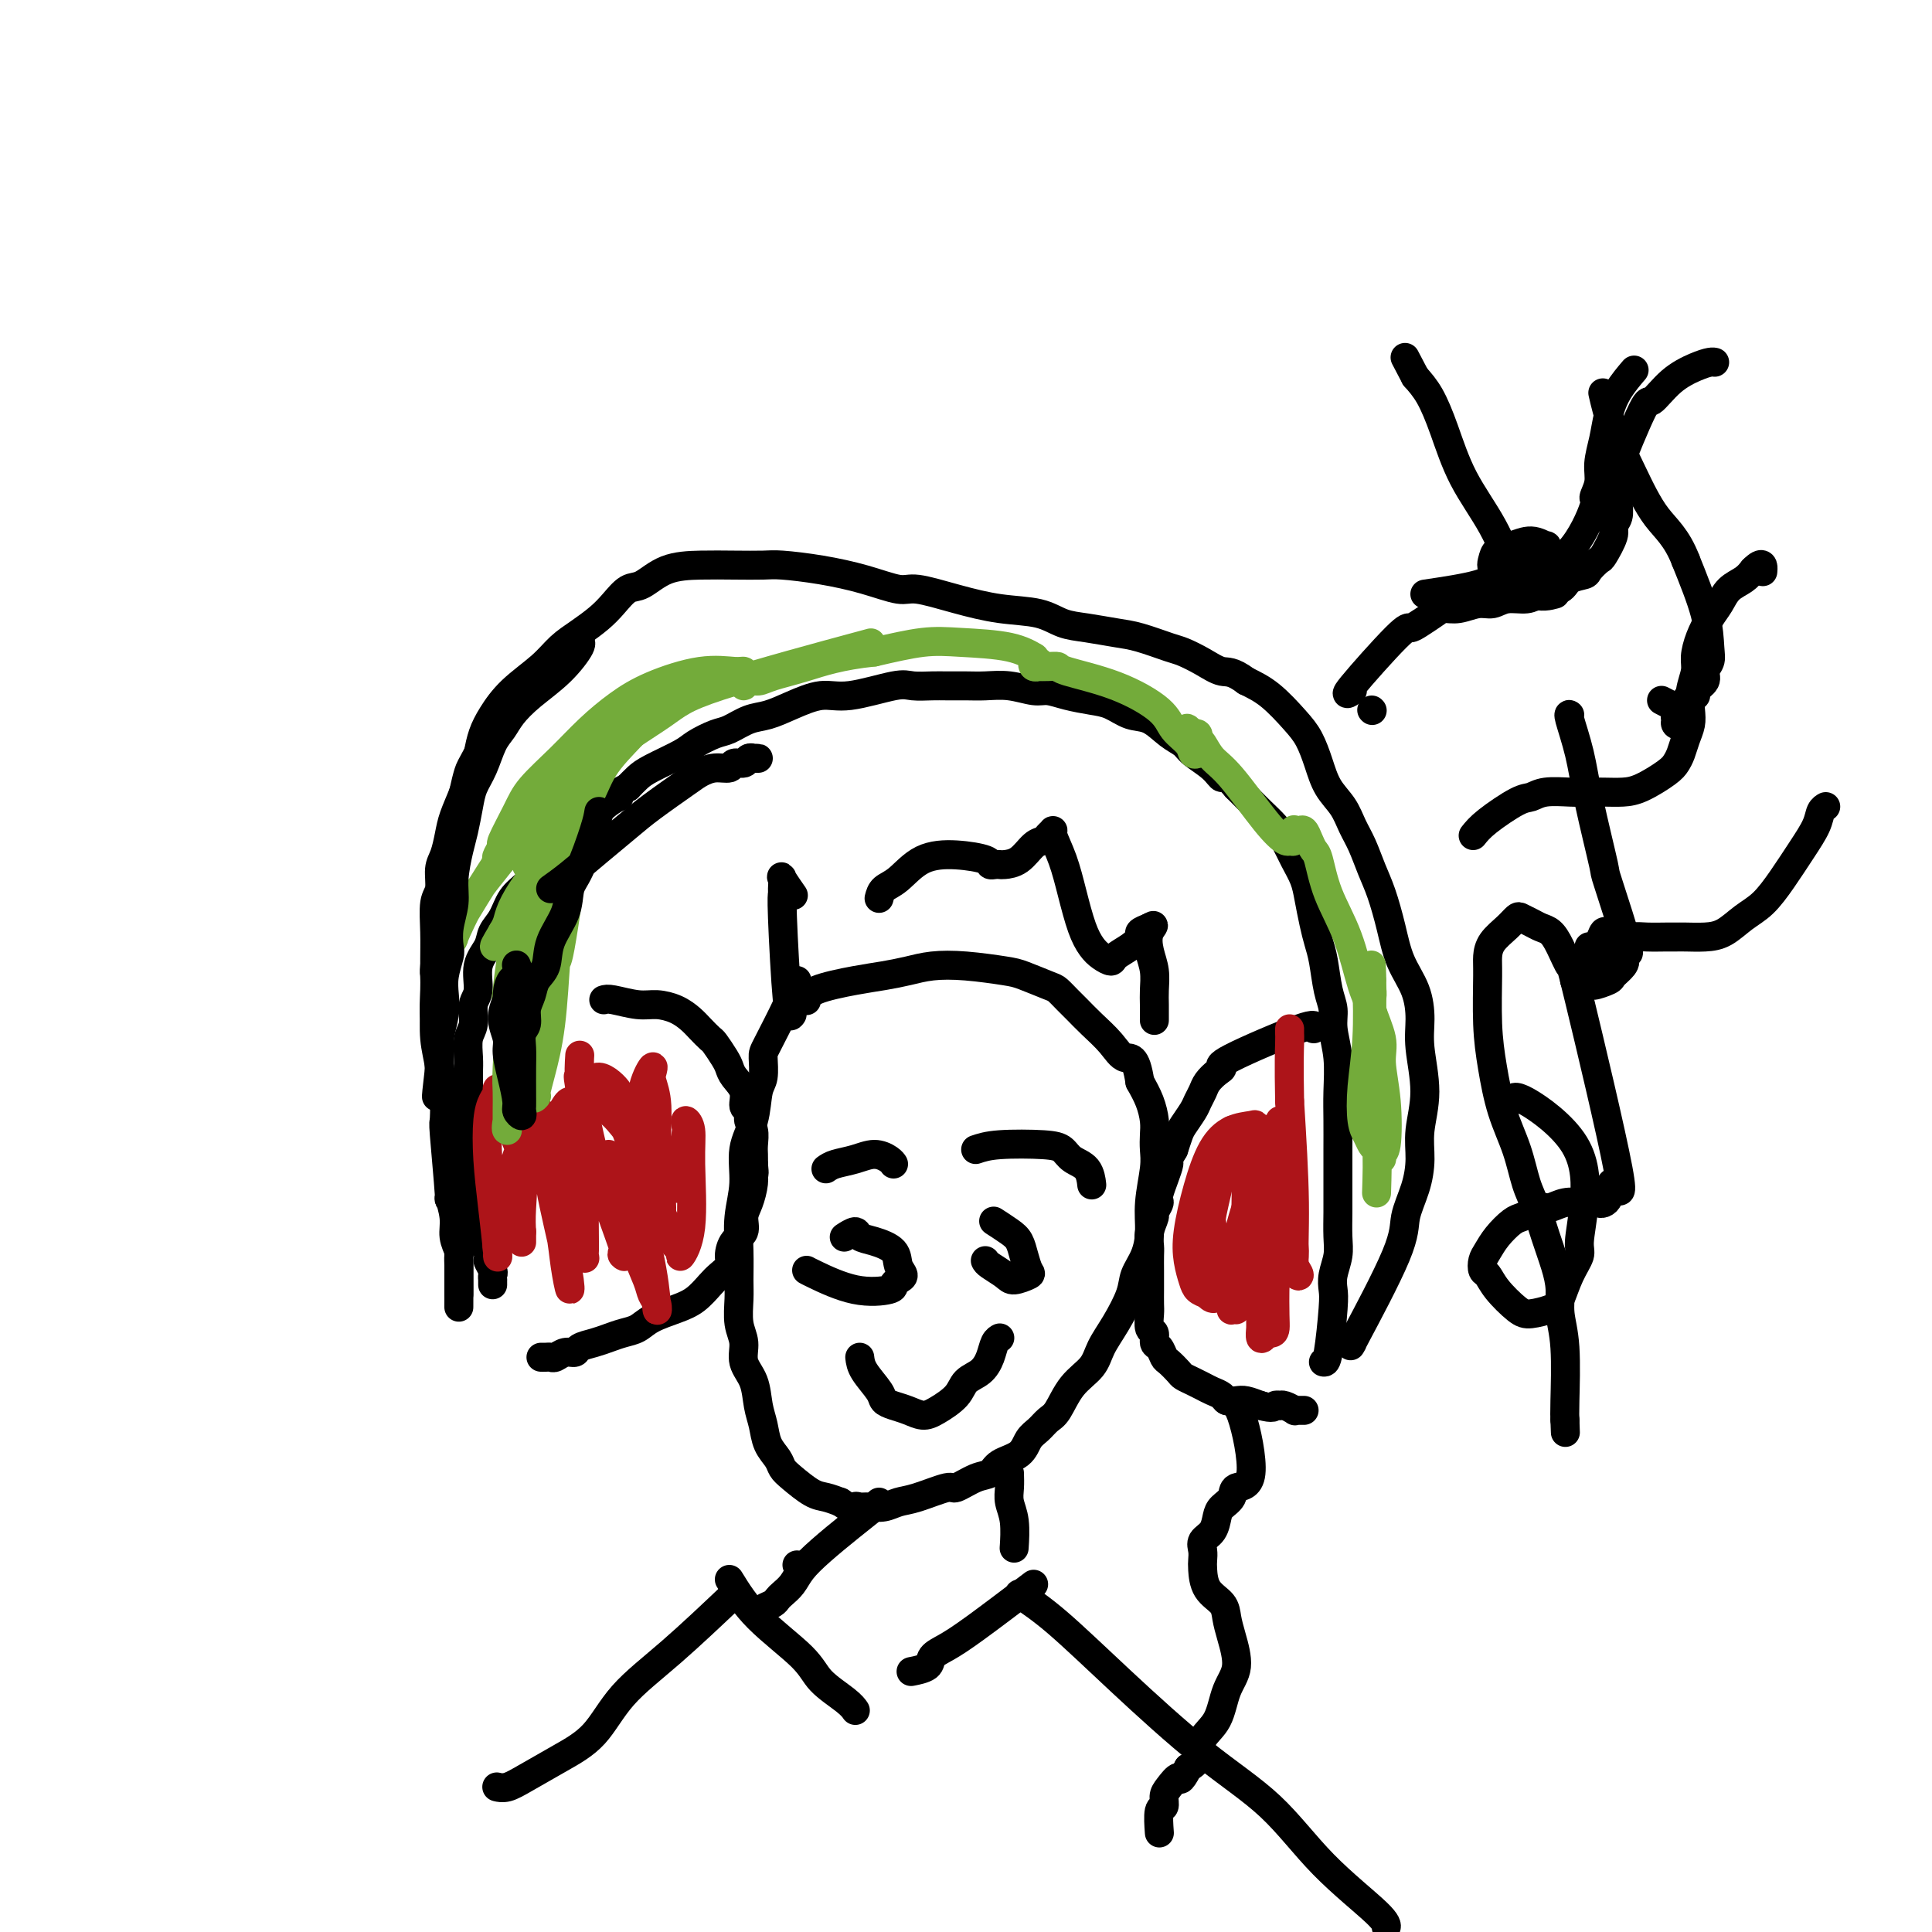 <svg viewBox='0 0 400 400' version='1.1' xmlns='http://www.w3.org/2000/svg' xmlns:xlink='http://www.w3.org/1999/xlink'><g fill='none' stroke='#000000' stroke-width='6' stroke-linecap='round' stroke-linejoin='round'><path d='M272,213c0.261,-0.623 0.522,-1.247 -3,0c-3.522,1.247 -10.827,4.364 -14,6c-3.173,1.636 -2.212,1.789 -2,2c0.212,0.211 -0.323,0.478 -1,1c-0.677,0.522 -1.494,1.299 -2,2c-0.506,0.701 -0.699,1.328 -1,2c-0.301,0.672 -0.711,1.390 -1,2c-0.289,0.610 -0.459,1.112 -1,2c-0.541,0.888 -1.453,2.162 -2,3c-0.547,0.838 -0.728,1.239 -1,2c-0.272,0.761 -0.636,1.880 -1,3'/><path d='M243,238c-1.957,3.279 -0.849,1.976 -1,3c-0.151,1.024 -1.561,4.374 -2,6c-0.439,1.626 0.093,1.528 0,2c-0.093,0.472 -0.809,1.515 -1,2c-0.191,0.485 0.145,0.413 0,1c-0.145,0.587 -0.771,1.834 -1,3c-0.229,1.166 -0.061,2.251 0,3c0.061,0.749 0.016,1.163 0,2c-0.016,0.837 -0.004,2.096 0,3c0.004,0.904 0.000,1.454 0,2c-0.000,0.546 0.004,1.087 0,2c-0.004,0.913 -0.016,2.199 0,3c0.016,0.801 0.060,1.116 0,2c-0.060,0.884 -0.223,2.335 0,3c0.223,0.665 0.832,0.544 1,1c0.168,0.456 -0.106,1.488 0,2c0.106,0.512 0.591,0.504 1,1c0.409,0.496 0.743,1.495 1,2c0.257,0.505 0.439,0.517 1,1c0.561,0.483 1.501,1.439 2,2c0.499,0.561 0.557,0.727 1,1c0.443,0.273 1.269,0.651 2,1c0.731,0.349 1.365,0.668 2,1c0.635,0.332 1.272,0.677 2,1c0.728,0.323 1.549,0.625 2,1c0.451,0.375 0.533,0.822 1,1c0.467,0.178 1.318,0.086 2,0c0.682,-0.086 1.195,-0.168 2,0c0.805,0.168 1.903,0.584 3,1'/><path d='M261,291c2.783,0.775 2.739,0.211 3,0c0.261,-0.211 0.826,-0.071 1,0c0.174,0.071 -0.042,0.072 0,0c0.042,-0.072 0.341,-0.215 1,0c0.659,0.215 1.679,0.790 2,1c0.321,0.210 -0.058,0.056 0,0c0.058,-0.056 0.552,-0.015 1,0c0.448,0.015 0.852,0.004 1,0c0.148,-0.004 0.042,-0.001 0,0c-0.042,0.001 -0.021,0.001 0,0'/><path d='M125,207c0.374,-0.118 0.747,-0.236 2,0c1.253,0.236 3.385,0.825 5,1c1.615,0.175 2.713,-0.065 4,0c1.287,0.065 2.764,0.435 4,1c1.236,0.565 2.233,1.324 3,2c0.767,0.676 1.305,1.269 2,2c0.695,0.731 1.547,1.599 2,2c0.453,0.401 0.507,0.337 1,1c0.493,0.663 1.423,2.055 2,3c0.577,0.945 0.800,1.442 1,2c0.200,0.558 0.378,1.175 1,2c0.622,0.825 1.687,1.858 2,3c0.313,1.142 -0.126,2.393 0,3c0.126,0.607 0.818,0.571 1,1c0.182,0.429 -0.147,1.322 0,2c0.147,0.678 0.771,1.140 1,2c0.229,0.860 0.062,2.116 0,3c-0.062,0.884 -0.018,1.395 0,2c0.018,0.605 0.009,1.302 0,2'/><path d='M156,241c0.298,2.707 0.043,1.975 0,2c-0.043,0.025 0.126,0.807 0,2c-0.126,1.193 -0.546,2.799 -1,4c-0.454,1.201 -0.943,1.998 -1,3c-0.057,1.002 0.318,2.208 0,3c-0.318,0.792 -1.330,1.170 -2,2c-0.670,0.830 -0.997,2.113 -1,3c-0.003,0.887 0.318,1.378 0,2c-0.318,0.622 -1.275,1.374 -2,2c-0.725,0.626 -1.219,1.127 -2,2c-0.781,0.873 -1.850,2.118 -3,3c-1.150,0.882 -2.380,1.402 -4,2c-1.620,0.598 -3.630,1.274 -5,2c-1.370,0.726 -2.101,1.504 -3,2c-0.899,0.496 -1.966,0.711 -3,1c-1.034,0.289 -2.034,0.651 -3,1c-0.966,0.349 -1.898,0.686 -3,1c-1.102,0.314 -2.375,0.606 -3,1c-0.625,0.394 -0.601,0.890 -1,1c-0.399,0.110 -1.221,-0.167 -2,0c-0.779,0.167 -1.515,0.777 -2,1c-0.485,0.223 -0.718,0.060 -1,0c-0.282,-0.060 -0.612,-0.016 -1,0c-0.388,0.016 -0.835,0.004 -1,0c-0.165,-0.004 -0.047,-0.001 0,0c0.047,0.001 0.024,0.001 0,0'/><path d='M274,282c0.312,0.070 0.623,0.140 1,-2c0.377,-2.140 0.819,-6.489 1,-9c0.181,-2.511 0.101,-3.182 0,-4c-0.101,-0.818 -0.223,-1.783 0,-3c0.223,-1.217 0.792,-2.688 1,-4c0.208,-1.312 0.056,-2.467 0,-4c-0.056,-1.533 -0.015,-3.444 0,-5c0.015,-1.556 0.004,-2.756 0,-4c-0.004,-1.244 0.000,-2.533 0,-4c-0.000,-1.467 -0.004,-3.113 0,-5c0.004,-1.887 0.016,-4.017 0,-6c-0.016,-1.983 -0.060,-3.820 0,-6c0.060,-2.180 0.223,-4.705 0,-7c-0.223,-2.295 -0.833,-4.361 -1,-6c-0.167,-1.639 0.110,-2.853 0,-4c-0.110,-1.147 -0.607,-2.228 -1,-4c-0.393,-1.772 -0.682,-4.234 -1,-6c-0.318,-1.766 -0.666,-2.835 -1,-4c-0.334,-1.165 -0.656,-2.426 -1,-4c-0.344,-1.574 -0.710,-3.460 -1,-5c-0.290,-1.540 -0.503,-2.733 -1,-4c-0.497,-1.267 -1.277,-2.608 -2,-4c-0.723,-1.392 -1.387,-2.834 -2,-4c-0.613,-1.166 -1.175,-2.055 -2,-3c-0.825,-0.945 -1.915,-1.947 -3,-3c-1.085,-1.053 -2.167,-2.158 -3,-3c-0.833,-0.842 -1.416,-1.421 -2,-2'/><path d='M256,163c-2.783,-3.312 -2.740,-2.094 -3,-2c-0.260,0.094 -0.824,-0.938 -2,-2c-1.176,-1.062 -2.964,-2.153 -4,-3c-1.036,-0.847 -1.319,-1.449 -2,-2c-0.681,-0.551 -1.759,-1.051 -3,-2c-1.241,-0.949 -2.645,-2.348 -4,-3c-1.355,-0.652 -2.659,-0.557 -4,-1c-1.341,-0.443 -2.717,-1.424 -4,-2c-1.283,-0.576 -2.474,-0.747 -4,-1c-1.526,-0.253 -3.388,-0.590 -5,-1c-1.612,-0.410 -2.976,-0.895 -4,-1c-1.024,-0.105 -1.709,0.168 -3,0c-1.291,-0.168 -3.187,-0.777 -5,-1c-1.813,-0.223 -3.543,-0.059 -5,0c-1.457,0.059 -2.643,0.014 -4,0c-1.357,-0.014 -2.887,0.004 -4,0c-1.113,-0.004 -1.811,-0.031 -3,0c-1.189,0.031 -2.869,0.119 -4,0c-1.131,-0.119 -1.712,-0.445 -4,0c-2.288,0.445 -6.281,1.662 -9,2c-2.719,0.338 -4.163,-0.204 -6,0c-1.837,0.204 -4.065,1.153 -6,2c-1.935,0.847 -3.576,1.592 -5,2c-1.424,0.408 -2.633,0.478 -4,1c-1.367,0.522 -2.894,1.494 -4,2c-1.106,0.506 -1.791,0.544 -3,1c-1.209,0.456 -2.943,1.329 -4,2c-1.057,0.671 -1.438,1.139 -3,2c-1.562,0.861 -4.305,2.117 -6,3c-1.695,0.883 -2.341,1.395 -3,2c-0.659,0.605 -1.329,1.302 -2,2'/><path d='M130,163c-6.540,3.368 -2.889,2.289 -2,2c0.889,-0.289 -0.982,0.211 -3,2c-2.018,1.789 -4.181,4.867 -5,6c-0.819,1.133 -0.292,0.322 -1,1c-0.708,0.678 -2.651,2.846 -4,4c-1.349,1.154 -2.106,1.295 -3,2c-0.894,0.705 -1.926,1.973 -3,3c-1.074,1.027 -2.191,1.813 -3,3c-0.809,1.187 -1.312,2.776 -2,4c-0.688,1.224 -1.561,2.083 -2,3c-0.439,0.917 -0.442,1.891 -1,3c-0.558,1.109 -1.670,2.354 -2,4c-0.330,1.646 0.122,3.694 0,5c-0.122,1.306 -0.817,1.872 -1,3c-0.183,1.128 0.147,2.819 0,4c-0.147,1.181 -0.771,1.852 -1,3c-0.229,1.148 -0.061,2.772 0,4c0.061,1.228 0.016,2.061 0,3c-0.016,0.939 -0.004,1.983 0,3c0.004,1.017 0.001,2.008 0,3c-0.001,0.992 -0.001,1.984 0,3c0.001,1.016 0.004,2.054 0,3c-0.004,0.946 -0.015,1.800 0,3c0.015,1.200 0.056,2.747 0,4c-0.056,1.253 -0.208,2.211 0,3c0.208,0.789 0.777,1.408 1,2c0.223,0.592 0.101,1.156 0,2c-0.101,0.844 -0.182,1.969 0,3c0.182,1.031 0.626,1.970 1,3c0.374,1.030 0.678,2.151 1,3c0.322,0.849 0.661,1.424 1,2'/><path d='M101,259c0.558,2.664 -0.047,1.823 0,2c0.047,0.177 0.745,1.372 1,2c0.255,0.628 0.068,0.690 0,1c-0.068,0.310 -0.018,0.866 0,1c0.018,0.134 0.005,-0.156 0,0c-0.005,0.156 -0.001,0.759 0,1c0.001,0.241 0.001,0.121 0,0'/><path d='M280,278c-0.437,0.762 -0.873,1.524 1,-2c1.873,-3.524 6.056,-11.335 8,-16c1.944,-4.665 1.650,-6.183 2,-8c0.350,-1.817 1.344,-3.934 2,-6c0.656,-2.066 0.975,-4.080 1,-6c0.025,-1.920 -0.243,-3.744 0,-6c0.243,-2.256 0.998,-4.944 1,-8c0.002,-3.056 -0.748,-6.482 -1,-9c-0.252,-2.518 -0.007,-4.129 0,-6c0.007,-1.871 -0.225,-4.001 -1,-6c-0.775,-1.999 -2.094,-3.868 -3,-6c-0.906,-2.132 -1.398,-4.527 -2,-7c-0.602,-2.473 -1.315,-5.025 -2,-7c-0.685,-1.975 -1.342,-3.374 -2,-5c-0.658,-1.626 -1.317,-3.480 -2,-5c-0.683,-1.520 -1.390,-2.707 -2,-4c-0.610,-1.293 -1.123,-2.693 -2,-4c-0.877,-1.307 -2.116,-2.520 -3,-4c-0.884,-1.480 -1.411,-3.225 -2,-5c-0.589,-1.775 -1.240,-3.579 -2,-5c-0.760,-1.421 -1.628,-2.460 -3,-4c-1.372,-1.540 -3.249,-3.583 -5,-5c-1.751,-1.417 -3.375,-2.209 -5,-3'/><path d='M258,141c-2.959,-2.218 -3.855,-1.764 -5,-2c-1.145,-0.236 -2.537,-1.162 -4,-2c-1.463,-0.838 -2.995,-1.587 -4,-2c-1.005,-0.413 -1.482,-0.491 -3,-1c-1.518,-0.509 -4.076,-1.450 -6,-2c-1.924,-0.550 -3.214,-0.710 -5,-1c-1.786,-0.290 -4.067,-0.710 -6,-1c-1.933,-0.290 -3.519,-0.450 -5,-1c-1.481,-0.550 -2.858,-1.491 -5,-2c-2.142,-0.509 -5.048,-0.587 -8,-1c-2.952,-0.413 -5.948,-1.161 -9,-2c-3.052,-0.839 -6.158,-1.770 -8,-2c-1.842,-0.230 -2.420,0.240 -4,0c-1.580,-0.240 -4.164,-1.188 -7,-2c-2.836,-0.812 -5.925,-1.486 -9,-2c-3.075,-0.514 -6.134,-0.869 -8,-1c-1.866,-0.131 -2.537,-0.038 -4,0c-1.463,0.038 -3.718,0.022 -6,0c-2.282,-0.022 -4.593,-0.049 -7,0c-2.407,0.049 -4.912,0.176 -7,1c-2.088,0.824 -3.758,2.345 -5,3c-1.242,0.655 -2.054,0.443 -3,1c-0.946,0.557 -2.025,1.884 -3,3c-0.975,1.116 -1.846,2.023 -3,3c-1.154,0.977 -2.592,2.025 -4,3c-1.408,0.975 -2.787,1.877 -4,3c-1.213,1.123 -2.262,2.467 -4,4c-1.738,1.533 -4.167,3.256 -6,5c-1.833,1.744 -3.070,3.508 -4,5c-0.930,1.492 -1.551,2.712 -2,4c-0.449,1.288 -0.724,2.644 -1,4'/><path d='M99,156c-1.488,2.739 -1.708,3.085 -2,4c-0.292,0.915 -0.656,2.399 -1,4c-0.344,1.601 -0.669,3.318 -1,5c-0.331,1.682 -0.667,3.327 -1,5c-0.333,1.673 -0.664,3.372 -1,5c-0.336,1.628 -0.678,3.185 -1,5c-0.322,1.815 -0.623,3.888 -1,7c-0.377,3.112 -0.830,7.264 -1,9c-0.170,1.736 -0.058,1.057 0,2c0.058,0.943 0.062,3.508 0,6c-0.062,2.492 -0.189,4.911 0,7c0.189,2.089 0.696,3.849 1,6c0.304,2.151 0.407,4.693 1,7c0.593,2.307 1.675,4.379 2,6c0.325,1.621 -0.109,2.793 0,4c0.109,1.207 0.761,2.451 1,4c0.239,1.549 0.064,3.405 0,7c-0.064,3.595 -0.017,8.929 0,13c0.017,4.071 0.005,6.877 0,8c-0.005,1.123 -0.002,0.561 0,0'/><path d='M165,203c-0.425,1.270 -0.849,2.539 -2,5c-1.151,2.461 -3.028,6.113 -4,8c-0.972,1.887 -1.039,2.007 -1,3c0.039,0.993 0.183,2.857 0,4c-0.183,1.143 -0.694,1.563 -1,3c-0.306,1.437 -0.408,3.891 -1,6c-0.592,2.109 -1.675,3.873 -2,6c-0.325,2.127 0.109,4.615 0,7c-0.109,2.385 -0.763,4.665 -1,7c-0.237,2.335 -0.059,4.725 0,7c0.059,2.275 0.000,4.436 0,6c-0.000,1.564 0.059,2.531 0,4c-0.059,1.469 -0.237,3.439 0,5c0.237,1.561 0.890,2.713 1,4c0.110,1.287 -0.322,2.707 0,4c0.322,1.293 1.400,2.457 2,4c0.600,1.543 0.724,3.463 1,5c0.276,1.537 0.705,2.690 1,4c0.295,1.310 0.456,2.778 1,4c0.544,1.222 1.471,2.197 2,3c0.529,0.803 0.658,1.433 1,2c0.342,0.567 0.896,1.069 2,2c1.104,0.931 2.759,2.289 4,3c1.241,0.711 2.069,0.775 3,1c0.931,0.225 1.966,0.613 3,1'/><path d='M174,311c2.961,2.082 2.865,1.287 3,1c0.135,-0.287 0.501,-0.064 1,0c0.499,0.064 1.132,-0.029 2,0c0.868,0.029 1.970,0.181 3,0c1.030,-0.181 1.987,-0.697 3,-1c1.013,-0.303 2.082,-0.395 4,-1c1.918,-0.605 4.686,-1.723 6,-2c1.314,-0.277 1.175,0.289 2,0c0.825,-0.289 2.616,-1.432 4,-2c1.384,-0.568 2.363,-0.561 3,-1c0.637,-0.439 0.933,-1.326 2,-2c1.067,-0.674 2.904,-1.137 4,-2c1.096,-0.863 1.450,-2.128 2,-3c0.550,-0.872 1.296,-1.352 2,-2c0.704,-0.648 1.367,-1.463 2,-2c0.633,-0.537 1.236,-0.795 2,-2c0.764,-1.205 1.690,-3.358 3,-5c1.310,-1.642 3.004,-2.774 4,-4c0.996,-1.226 1.292,-2.546 2,-4c0.708,-1.454 1.826,-3.041 3,-5c1.174,-1.959 2.405,-4.289 3,-6c0.595,-1.711 0.556,-2.803 1,-4c0.444,-1.197 1.373,-2.497 2,-4c0.627,-1.503 0.952,-3.207 1,-5c0.048,-1.793 -0.183,-3.676 0,-6c0.183,-2.324 0.779,-5.090 1,-7c0.221,-1.910 0.068,-2.965 0,-4c-0.068,-1.035 -0.049,-2.051 0,-3c0.049,-0.949 0.129,-1.833 0,-3c-0.129,-1.167 -0.465,-2.619 -1,-4c-0.535,-1.381 -1.267,-2.690 -2,-4'/><path d='M236,224c-0.861,-5.800 -2.012,-4.800 -3,-5c-0.988,-0.200 -1.812,-1.602 -3,-3c-1.188,-1.398 -2.738,-2.793 -4,-4c-1.262,-1.207 -2.236,-2.225 -3,-3c-0.764,-0.775 -1.320,-1.307 -2,-2c-0.680,-0.693 -1.485,-1.548 -2,-2c-0.515,-0.452 -0.741,-0.500 -2,-1c-1.259,-0.500 -3.550,-1.452 -5,-2c-1.450,-0.548 -2.060,-0.694 -4,-1c-1.940,-0.306 -5.211,-0.773 -8,-1c-2.789,-0.227 -5.097,-0.213 -7,0c-1.903,0.213 -3.399,0.625 -5,1c-1.601,0.375 -3.305,0.714 -5,1c-1.695,0.286 -3.382,0.520 -6,1c-2.618,0.480 -6.166,1.206 -8,2c-1.834,0.794 -1.952,1.655 -2,2c-0.048,0.345 -0.024,0.172 0,0'/><path d='M171,242c0.491,-0.346 0.983,-0.691 2,-1c1.017,-0.309 2.560,-0.580 4,-1c1.440,-0.420 2.778,-0.989 4,-1c1.222,-0.011 2.329,0.535 3,1c0.671,0.465 0.906,0.847 1,1c0.094,0.153 0.047,0.076 0,0'/><path d='M202,238c1.205,-0.406 2.410,-0.812 5,-1c2.590,-0.188 6.564,-0.158 9,0c2.436,0.158 3.332,0.446 4,1c0.668,0.554 1.107,1.375 2,2c0.893,0.625 2.240,1.053 3,2c0.760,0.947 0.931,2.413 1,3c0.069,0.587 0.034,0.293 0,0'/><path d='M167,263c0.145,0.089 0.290,0.178 2,1c1.710,0.822 4.985,2.375 8,3c3.015,0.625 5.771,0.320 7,0c1.229,-0.320 0.931,-0.656 1,-1c0.069,-0.344 0.504,-0.698 1,-1c0.496,-0.302 1.054,-0.553 1,-1c-0.054,-0.447 -0.720,-1.091 -1,-2c-0.280,-0.909 -0.173,-2.082 -1,-3c-0.827,-0.918 -2.586,-1.580 -4,-2c-1.414,-0.420 -2.482,-0.597 -3,-1c-0.518,-0.403 -0.486,-1.032 -1,-1c-0.514,0.032 -1.576,0.723 -2,1c-0.424,0.277 -0.212,0.138 0,0'/><path d='M204,261c0.120,0.234 0.239,0.468 1,1c0.761,0.532 2.162,1.363 3,2c0.838,0.637 1.112,1.079 2,1c0.888,-0.079 2.391,-0.678 3,-1c0.609,-0.322 0.324,-0.367 0,-1c-0.324,-0.633 -0.686,-1.854 -1,-3c-0.314,-1.146 -0.582,-2.216 -1,-3c-0.418,-0.784 -0.988,-1.282 -2,-2c-1.012,-0.718 -2.465,-1.655 -3,-2c-0.535,-0.345 -0.153,-0.099 0,0c0.153,0.099 0.076,0.049 0,0'/><path d='M178,281c0.102,0.869 0.204,1.738 1,3c0.796,1.262 2.285,2.917 3,4c0.715,1.083 0.654,1.595 1,2c0.346,0.405 1.097,0.702 2,1c0.903,0.298 1.956,0.595 3,1c1.044,0.405 2.079,0.916 3,1c0.921,0.084 1.728,-0.259 3,-1c1.272,-0.741 3.009,-1.879 4,-3c0.991,-1.121 1.236,-2.223 2,-3c0.764,-0.777 2.047,-1.227 3,-2c0.953,-0.773 1.575,-1.867 2,-3c0.425,-1.133 0.653,-2.305 1,-3c0.347,-0.695 0.813,-0.913 1,-1c0.187,-0.087 0.093,-0.044 0,0'/><path d='M164,210c-0.309,0.510 -0.618,1.020 -1,-3c-0.382,-4.020 -0.836,-12.569 -1,-17c-0.164,-4.431 -0.036,-4.746 0,-5c0.036,-0.254 -0.018,-0.449 0,-1c0.018,-0.551 0.108,-1.457 0,-2c-0.108,-0.543 -0.414,-0.723 0,0c0.414,0.723 1.547,2.349 2,3c0.453,0.651 0.227,0.325 0,0'/><path d='M182,186c0.190,-0.730 0.381,-1.461 1,-2c0.619,-0.539 1.668,-0.887 3,-2c1.332,-1.113 2.948,-2.992 5,-4c2.052,-1.008 4.539,-1.146 7,-1c2.461,0.146 4.895,0.575 6,1c1.105,0.425 0.879,0.845 1,1c0.121,0.155 0.588,0.045 1,0c0.412,-0.045 0.769,-0.025 1,0c0.231,0.025 0.338,0.057 1,0c0.662,-0.057 1.880,-0.201 3,-1c1.120,-0.799 2.141,-2.252 3,-3c0.859,-0.748 1.557,-0.789 2,-1c0.443,-0.211 0.632,-0.590 1,-1c0.368,-0.410 0.913,-0.851 1,-1c0.087,-0.149 -0.286,-0.006 0,1c0.286,1.006 1.231,2.875 2,5c0.769,2.125 1.362,4.507 2,7c0.638,2.493 1.321,5.096 2,7c0.679,1.904 1.354,3.107 2,4c0.646,0.893 1.263,1.476 2,2c0.737,0.524 1.593,0.989 2,1c0.407,0.011 0.363,-0.431 1,-1c0.637,-0.569 1.954,-1.266 3,-2c1.046,-0.734 1.820,-1.505 2,-2c0.180,-0.495 -0.234,-0.713 0,-1c0.234,-0.287 1.117,-0.644 2,-1'/><path d='M238,192c1.563,-0.894 0.471,-0.130 0,1c-0.471,1.130 -0.322,2.626 0,4c0.322,1.374 0.818,2.627 1,4c0.182,1.373 0.049,2.865 0,4c-0.049,1.135 -0.013,1.912 0,3c0.013,1.088 0.004,2.485 0,3c-0.004,0.515 -0.001,0.147 0,0c0.001,-0.147 0.001,-0.074 0,0'/><path d='M254,290c0.955,-0.013 1.909,-0.025 3,3c1.091,3.025 2.317,9.089 2,12c-0.317,2.911 -2.178,2.671 -3,3c-0.822,0.329 -0.606,1.229 -1,2c-0.394,0.771 -1.398,1.414 -2,2c-0.602,0.586 -0.802,1.116 -1,2c-0.198,0.884 -0.393,2.122 -1,3c-0.607,0.878 -1.626,1.397 -2,2c-0.374,0.603 -0.104,1.291 0,2c0.104,0.709 0.041,1.438 0,2c-0.041,0.562 -0.061,0.955 0,2c0.061,1.045 0.204,2.740 1,4c0.796,1.260 2.245,2.085 3,3c0.755,0.915 0.814,1.921 1,3c0.186,1.079 0.498,2.230 1,4c0.502,1.770 1.194,4.158 1,6c-0.194,1.842 -1.273,3.137 -2,5c-0.727,1.863 -1.102,4.293 -2,6c-0.898,1.707 -2.319,2.690 -3,4c-0.681,1.310 -0.623,2.946 -1,4c-0.377,1.054 -1.188,1.527 -2,2'/><path d='M246,366c-1.896,3.604 -1.636,2.114 -2,2c-0.364,-0.114 -1.351,1.147 -2,2c-0.649,0.853 -0.958,1.298 -1,2c-0.042,0.702 0.185,1.662 0,2c-0.185,0.338 -0.780,0.052 -1,1c-0.220,0.948 -0.063,3.128 0,4c0.063,0.872 0.031,0.436 0,0'/><path d='M209,305c0.030,1.010 0.061,2.019 0,3c-0.061,0.981 -0.212,1.933 0,3c0.212,1.067 0.788,2.249 1,4c0.212,1.751 0.061,4.072 0,5c-0.061,0.928 -0.030,0.464 0,0'/><path d='M165,324c0.000,0.000 0.100,0.100 0.1,0.1'/><path d='M182,311c-0.009,0.094 -0.019,0.189 -1,1c-0.981,0.811 -2.935,2.340 -5,4c-2.065,1.660 -4.241,3.453 -6,5c-1.759,1.547 -3.100,2.848 -4,4c-0.900,1.152 -1.358,2.154 -2,3c-0.642,0.846 -1.468,1.537 -2,2c-0.532,0.463 -0.770,0.699 -1,1c-0.230,0.301 -0.454,0.668 -1,1c-0.546,0.332 -1.416,0.628 -2,1c-0.584,0.372 -0.881,0.821 -1,1c-0.119,0.179 -0.059,0.090 0,0'/><path d='M152,330c-4.500,4.262 -9.001,8.524 -13,12c-3.999,3.476 -7.498,6.165 -10,9c-2.502,2.835 -4.009,5.818 -6,8c-1.991,2.182 -4.467,3.565 -7,5c-2.533,1.435 -5.122,2.921 -7,4c-1.878,1.079 -3.044,1.752 -4,2c-0.956,0.248 -1.702,0.071 -2,0c-0.298,-0.071 -0.149,-0.035 0,0'/><path d='M211,330c2.329,1.563 4.658,3.127 8,6c3.342,2.873 7.698,7.056 13,12c5.302,4.944 11.550,10.649 17,15c5.450,4.351 10.101,7.348 14,11c3.899,3.652 7.045,7.958 11,12c3.955,4.042 8.719,7.819 11,10c2.281,2.181 2.080,2.766 2,3c-0.080,0.234 -0.040,0.117 0,0'/><path d='M151,327c1.602,2.599 3.203,5.197 6,8c2.797,2.803 6.788,5.809 9,8c2.212,2.191 2.644,3.567 4,5c1.356,1.433 3.634,2.924 5,4c1.366,1.076 1.819,1.736 2,2c0.181,0.264 0.091,0.132 0,0'/><path d='M214,328c-4.482,3.397 -8.963,6.795 -12,9c-3.037,2.205 -4.629,3.218 -6,4c-1.371,0.782 -2.522,1.333 -3,2c-0.478,0.667 -0.282,1.449 -1,2c-0.718,0.551 -2.348,0.872 -3,1c-0.652,0.128 -0.326,0.064 0,0'/></g>
<g fill='none' stroke='#AD1419' stroke-width='6' stroke-linecap='round' stroke-linejoin='round'><path d='M255,234c-0.370,0.424 -0.740,0.848 -1,2c-0.260,1.152 -0.411,3.031 -1,6c-0.589,2.969 -1.616,7.026 -2,9c-0.384,1.974 -0.124,1.864 0,3c0.124,1.136 0.112,3.519 0,5c-0.112,1.481 -0.326,2.060 0,3c0.326,0.940 1.191,2.243 2,3c0.809,0.757 1.564,0.969 2,1c0.436,0.031 0.555,-0.121 1,-1c0.445,-0.879 1.215,-2.487 2,-5c0.785,-2.513 1.583,-5.931 2,-8c0.417,-2.069 0.453,-2.790 1,-4c0.547,-1.210 1.606,-2.910 2,-4c0.394,-1.090 0.125,-1.569 0,-2c-0.125,-0.431 -0.104,-0.814 0,-1c0.104,-0.186 0.292,-0.175 0,0c-0.292,0.175 -1.063,0.513 -2,2c-0.937,1.487 -2.041,4.121 -3,7c-0.959,2.879 -1.775,6.001 -2,9c-0.225,2.999 0.140,5.875 0,8c-0.140,2.125 -0.786,3.501 -1,4c-0.214,0.499 0.003,0.123 0,0c-0.003,-0.123 -0.228,0.008 0,0c0.228,-0.008 0.907,-0.156 1,0c0.093,0.156 -0.402,0.616 0,-1c0.402,-1.616 1.701,-5.308 3,-9'/><path d='M259,261c1.177,-3.424 2.118,-6.984 3,-10c0.882,-3.016 1.704,-5.487 2,-7c0.296,-1.513 0.066,-2.068 0,-3c-0.066,-0.932 0.032,-2.239 0,-3c-0.032,-0.761 -0.192,-0.974 0,-1c0.192,-0.026 0.738,0.135 1,0c0.262,-0.135 0.242,-0.565 0,-1c-0.242,-0.435 -0.706,-0.873 -1,1c-0.294,1.873 -0.418,6.059 -1,10c-0.582,3.941 -1.621,7.638 -2,11c-0.379,3.362 -0.099,6.389 0,9c0.099,2.611 0.015,4.806 0,6c-0.015,1.194 0.038,1.389 0,2c-0.038,0.611 -0.167,1.639 0,2c0.167,0.361 0.630,0.054 1,-1c0.370,-1.054 0.646,-2.854 1,-6c0.354,-3.146 0.786,-7.637 1,-12c0.214,-4.363 0.212,-8.598 0,-12c-0.212,-3.402 -0.632,-5.970 -1,-8c-0.368,-2.030 -0.685,-3.523 -1,-4c-0.315,-0.477 -0.629,0.063 -1,0c-0.371,-0.063 -0.799,-0.730 -1,-1c-0.201,-0.270 -0.177,-0.142 -1,0c-0.823,0.142 -2.495,0.298 -4,1c-1.505,0.702 -2.845,1.949 -4,4c-1.155,2.051 -2.125,4.906 -3,8c-0.875,3.094 -1.654,6.426 -2,9c-0.346,2.574 -0.258,4.391 0,6c0.258,1.609 0.685,3.010 1,4c0.315,0.990 0.519,1.569 1,2c0.481,0.431 1.241,0.716 2,1'/><path d='M250,268c1.072,1.333 1.751,1.166 3,-1c1.249,-2.166 3.067,-6.330 4,-10c0.933,-3.670 0.981,-6.847 1,-10c0.019,-3.153 0.008,-6.283 0,-8c-0.008,-1.717 -0.015,-2.021 0,-2c0.015,0.021 0.050,0.367 0,0c-0.050,-0.367 -0.185,-1.446 0,0c0.185,1.446 0.690,5.417 1,9c0.310,3.583 0.426,6.778 1,11c0.574,4.222 1.608,9.471 2,12c0.392,2.529 0.143,2.338 0,3c-0.143,0.662 -0.178,2.176 0,3c0.178,0.824 0.570,0.957 1,1c0.430,0.043 0.900,-0.006 1,-1c0.100,-0.994 -0.169,-2.934 0,-10c0.169,-7.066 0.777,-19.256 1,-24c0.223,-4.744 0.060,-2.040 0,-2c-0.060,0.040 -0.018,-2.583 0,-4c0.018,-1.417 0.011,-1.629 0,-2c-0.011,-0.371 -0.027,-0.902 0,-1c0.027,-0.098 0.097,0.238 0,1c-0.097,0.762 -0.361,1.948 0,5c0.361,3.052 1.347,7.968 2,12c0.653,4.032 0.974,7.181 1,9c0.026,1.819 -0.245,2.308 0,3c0.245,0.692 1.004,1.588 1,2c-0.004,0.412 -0.770,0.342 -1,-2c-0.230,-2.342 0.077,-6.955 0,-13c-0.077,-6.045 -0.539,-13.523 -1,-21'/><path d='M267,228c-0.155,-7.872 -0.041,-10.553 0,-12c0.041,-1.447 0.011,-1.659 0,-2c-0.011,-0.341 -0.003,-0.812 0,-1c0.003,-0.188 0.002,-0.094 0,0'/><path d='M126,239c1.796,6.781 3.592,13.563 5,18c1.408,4.437 2.429,6.530 3,8c0.571,1.470 0.693,2.317 1,3c0.307,0.683 0.799,1.200 1,2c0.201,0.800 0.110,1.882 0,1c-0.110,-0.882 -0.240,-3.728 -1,-8c-0.760,-4.272 -2.151,-9.971 -3,-14c-0.849,-4.029 -1.157,-6.388 -1,-9c0.157,-2.612 0.780,-5.477 1,-7c0.220,-1.523 0.038,-1.705 0,-2c-0.038,-0.295 0.067,-0.704 0,-1c-0.067,-0.296 -0.305,-0.480 0,0c0.305,0.480 1.154,1.624 2,4c0.846,2.376 1.690,5.984 2,9c0.310,3.016 0.088,5.439 0,7c-0.088,1.561 -0.042,2.260 0,3c0.042,0.740 0.079,1.521 0,2c-0.079,0.479 -0.273,0.654 0,0c0.273,-0.654 1.015,-2.139 1,-5c-0.015,-2.861 -0.787,-7.099 -1,-11c-0.213,-3.901 0.132,-7.465 0,-10c-0.132,-2.535 -0.742,-4.042 -1,-5c-0.258,-0.958 -0.166,-1.367 0,-2c0.166,-0.633 0.405,-1.489 0,-1c-0.405,0.489 -1.455,2.324 -2,5c-0.545,2.676 -0.584,6.193 -1,10c-0.416,3.807 -1.208,7.903 -2,12'/><path d='M130,248c-0.717,5.820 -0.011,6.869 0,8c0.011,1.131 -0.674,2.343 -1,3c-0.326,0.657 -0.294,0.760 0,1c0.294,0.240 0.849,0.619 0,-2c-0.849,-2.619 -3.103,-8.235 -5,-15c-1.897,-6.765 -3.436,-14.678 -4,-18c-0.564,-3.322 -0.152,-2.052 0,-2c0.152,0.052 0.045,-1.114 0,-2c-0.045,-0.886 -0.026,-1.491 0,-2c0.026,-0.509 0.060,-0.921 0,0c-0.060,0.921 -0.212,3.174 0,6c0.212,2.826 0.789,6.224 1,10c0.211,3.776 0.058,7.930 0,12c-0.058,4.070 -0.019,8.056 0,10c0.019,1.944 0.017,1.846 0,2c-0.017,0.154 -0.051,0.558 0,1c0.051,0.442 0.185,0.920 0,0c-0.185,-0.920 -0.691,-3.240 -1,-6c-0.309,-2.760 -0.422,-5.960 -1,-9c-0.578,-3.040 -1.622,-5.920 -2,-8c-0.378,-2.080 -0.091,-3.362 0,-4c0.091,-0.638 -0.014,-0.634 0,-1c0.014,-0.366 0.147,-1.103 0,-1c-0.147,0.103 -0.575,1.047 -1,3c-0.425,1.953 -0.846,4.916 -1,7c-0.154,2.084 -0.041,3.291 0,4c0.041,0.709 0.011,0.922 0,1c-0.011,0.078 -0.003,0.022 0,0c0.003,-0.022 0.002,-0.011 0,0'/><path d='M115,246c0.047,1.498 1.163,-1.259 2,-4c0.837,-2.741 1.394,-5.468 2,-8c0.606,-2.532 1.260,-4.869 2,-7c0.740,-2.131 1.566,-4.058 3,-4c1.434,0.058 3.477,2.099 4,3c0.523,0.901 -0.474,0.661 0,3c0.474,2.339 2.418,7.256 4,11c1.582,3.744 2.800,6.317 4,9c1.200,2.683 2.382,5.478 3,7c0.618,1.522 0.673,1.770 1,2c0.327,0.230 0.926,0.441 1,1c0.074,0.559 -0.376,1.466 0,1c0.376,-0.466 1.579,-2.304 2,-6c0.421,-3.696 0.061,-9.250 0,-13c-0.061,-3.750 0.176,-5.696 0,-7c-0.176,-1.304 -0.765,-1.965 -1,-2c-0.235,-0.035 -0.115,0.557 0,1c0.115,0.443 0.225,0.737 0,2c-0.225,1.263 -0.785,3.495 -1,5c-0.215,1.505 -0.083,2.284 0,3c0.083,0.716 0.119,1.371 0,2c-0.119,0.629 -0.392,1.234 -1,1c-0.608,-0.234 -1.550,-1.306 -3,-3c-1.450,-1.694 -3.409,-4.009 -5,-6c-1.591,-1.991 -2.813,-3.658 -4,-5c-1.187,-1.342 -2.339,-2.360 -4,-3c-1.661,-0.640 -3.832,-0.903 -5,-1c-1.168,-0.097 -1.334,-0.028 -2,1c-0.666,1.028 -1.833,3.014 -3,5'/><path d='M114,234c-0.883,2.900 -0.591,7.151 0,11c0.591,3.849 1.483,7.295 2,10c0.517,2.705 0.661,4.669 1,7c0.339,2.331 0.872,5.031 1,5c0.128,-0.031 -0.149,-2.792 -1,-7c-0.851,-4.208 -2.277,-9.864 -3,-14c-0.723,-4.136 -0.742,-6.754 -1,-9c-0.258,-2.246 -0.754,-4.121 -1,-5c-0.246,-0.879 -0.241,-0.762 0,-1c0.241,-0.238 0.720,-0.831 0,0c-0.720,0.831 -2.638,3.087 -4,6c-1.362,2.913 -2.168,6.482 -3,10c-0.832,3.518 -1.690,6.983 -2,9c-0.310,2.017 -0.073,2.584 0,3c0.073,0.416 -0.020,0.681 0,1c0.020,0.319 0.152,0.693 0,-1c-0.152,-1.693 -0.586,-5.451 -1,-9c-0.414,-3.549 -0.806,-6.889 -1,-10c-0.194,-3.111 -0.191,-5.994 0,-8c0.191,-2.006 0.570,-3.137 1,-4c0.430,-0.863 0.910,-1.459 1,-2c0.090,-0.541 -0.211,-1.026 0,0c0.211,1.026 0.933,3.564 2,6c1.067,2.436 2.480,4.771 3,8c0.520,3.229 0.149,7.351 0,10c-0.149,2.649 -0.074,3.824 0,5'/><path d='M108,255c0.000,2.774 0.000,2.208 0,2c-0.000,-0.208 0.000,-0.060 0,0c-0.000,0.060 0.000,0.030 0,0'/></g>
<g fill='none' stroke='#73AB3A' stroke-width='6' stroke-linecap='round' stroke-linejoin='round'><path d='M285,247c0.113,-3.599 0.226,-7.198 0,-10c-0.226,-2.802 -0.793,-4.805 -1,-8c-0.207,-3.195 -0.056,-7.580 0,-10c0.056,-2.420 0.016,-2.876 0,-4c-0.016,-1.124 -0.008,-2.917 0,-4c0.008,-1.083 0.016,-1.457 0,-2c-0.016,-0.543 -0.056,-1.255 0,-2c0.056,-0.745 0.208,-1.525 0,-2c-0.208,-0.475 -0.774,-0.647 -1,-1c-0.226,-0.353 -0.110,-0.888 0,1c0.110,1.888 0.215,6.197 0,10c-0.215,3.803 -0.748,7.099 -1,10c-0.252,2.901 -0.221,5.407 0,7c0.221,1.593 0.634,2.274 1,3c0.366,0.726 0.686,1.497 1,2c0.314,0.503 0.624,0.737 1,1c0.376,0.263 0.820,0.555 1,1c0.180,0.445 0.096,1.042 0,1c-0.096,-0.042 -0.206,-0.725 0,-1c0.206,-0.275 0.727,-0.143 1,-2c0.273,-1.857 0.297,-5.705 0,-9c-0.297,-3.295 -0.917,-6.038 -1,-8c-0.083,-1.962 0.370,-3.142 0,-5c-0.370,-1.858 -1.563,-4.393 -2,-6c-0.437,-1.607 -0.117,-2.286 0,-3c0.117,-0.714 0.032,-1.461 0,-2c-0.032,-0.539 -0.009,-0.868 0,-1c0.009,-0.132 0.005,-0.066 0,0'/><path d='M284,203c-0.155,-5.697 -0.041,-2.438 0,-1c0.041,1.438 0.011,1.055 0,1c-0.011,-0.055 -0.001,0.219 0,1c0.001,0.781 -0.005,2.069 0,3c0.005,0.931 0.022,1.505 0,2c-0.022,0.495 -0.082,0.912 0,1c0.082,0.088 0.306,-0.151 0,-1c-0.306,-0.849 -1.143,-2.307 -2,-5c-0.857,-2.693 -1.735,-6.622 -3,-10c-1.265,-3.378 -2.916,-6.205 -4,-9c-1.084,-2.795 -1.600,-5.558 -2,-7c-0.400,-1.442 -0.685,-1.563 -1,-2c-0.315,-0.437 -0.659,-1.191 -1,-2c-0.341,-0.809 -0.679,-1.673 -1,-2c-0.321,-0.327 -0.626,-0.116 -1,0c-0.374,0.116 -0.818,0.136 -1,0c-0.182,-0.136 -0.101,-0.429 0,0c0.101,0.429 0.222,1.581 0,2c-0.222,0.419 -0.786,0.105 -1,0c-0.214,-0.105 -0.076,-0.003 0,0c0.076,0.003 0.092,-0.095 0,0c-0.092,0.095 -0.290,0.383 -1,0c-0.710,-0.383 -1.931,-1.438 -4,-4c-2.069,-2.562 -4.985,-6.633 -7,-9c-2.015,-2.367 -3.128,-3.030 -4,-4c-0.872,-0.970 -1.504,-2.246 -2,-3c-0.496,-0.754 -0.854,-0.986 -1,-1c-0.146,-0.014 -0.078,0.188 0,0c0.078,-0.188 0.165,-0.768 0,-1c-0.165,-0.232 -0.583,-0.116 -1,0'/><path d='M247,152c-2.381,-2.663 -0.833,-0.322 0,1c0.833,1.322 0.952,1.624 1,2c0.048,0.376 0.026,0.828 0,1c-0.026,0.172 -0.055,0.066 0,0c0.055,-0.066 0.196,-0.091 0,0c-0.196,0.091 -0.728,0.299 -1,0c-0.272,-0.299 -0.283,-1.106 -1,-2c-0.717,-0.894 -2.138,-1.875 -3,-3c-0.862,-1.125 -1.165,-2.392 -3,-4c-1.835,-1.608 -5.203,-3.555 -9,-5c-3.797,-1.445 -8.021,-2.387 -10,-3c-1.979,-0.613 -1.711,-0.895 -2,-1c-0.289,-0.105 -1.136,-0.032 -2,0c-0.864,0.032 -1.745,0.022 -2,0c-0.255,-0.022 0.115,-0.057 0,0c-0.115,0.057 -0.715,0.207 -1,0c-0.285,-0.207 -0.256,-0.772 0,-1c0.256,-0.228 0.738,-0.120 1,0c0.262,0.120 0.305,0.253 0,0c-0.305,-0.253 -0.958,-0.892 -1,-1c-0.042,-0.108 0.527,0.316 0,0c-0.527,-0.316 -2.152,-1.373 -5,-2c-2.848,-0.627 -6.921,-0.823 -10,-1c-3.079,-0.177 -5.166,-0.336 -8,0c-2.834,0.336 -6.417,1.168 -10,2'/><path d='M181,135c-7.119,0.731 -10.916,2.057 -14,3c-3.084,0.943 -5.453,1.503 -7,2c-1.547,0.497 -2.271,0.932 -3,1c-0.729,0.068 -1.463,-0.230 -2,0c-0.537,0.230 -0.876,0.987 -1,1c-0.124,0.013 -0.032,-0.718 0,-1c0.032,-0.282 0.006,-0.113 0,0c-0.006,0.113 0.009,0.172 0,0c-0.009,-0.172 -0.041,-0.574 0,-1c0.041,-0.426 0.155,-0.877 0,-1c-0.155,-0.123 -0.578,0.083 -2,0c-1.422,-0.083 -3.845,-0.453 -7,0c-3.155,0.453 -7.044,1.730 -10,3c-2.956,1.270 -4.979,2.531 -7,4c-2.021,1.469 -4.042,3.144 -6,5c-1.958,1.856 -3.855,3.893 -6,6c-2.145,2.107 -4.540,4.284 -6,6c-1.460,1.716 -1.986,2.971 -3,5c-1.014,2.029 -2.517,4.833 -3,6c-0.483,1.167 0.054,0.696 0,1c-0.054,0.304 -0.699,1.381 -1,2c-0.301,0.619 -0.258,0.778 0,1c0.258,0.222 0.729,0.506 1,0c0.271,-0.506 0.340,-1.803 2,-4c1.660,-2.197 4.909,-5.296 7,-8c2.091,-2.704 3.024,-5.013 4,-7c0.976,-1.987 1.993,-3.650 3,-5c1.007,-1.350 2.002,-2.386 2,-2c-0.002,0.386 -1.001,2.193 -2,4'/><path d='M120,156c-1.716,2.538 -5.005,6.881 -8,11c-2.995,4.119 -5.697,8.012 -8,11c-2.303,2.988 -4.207,5.071 -6,8c-1.793,2.929 -3.476,6.703 -4,8c-0.524,1.297 0.112,0.117 0,0c-0.112,-0.117 -0.971,0.831 0,-1c0.971,-1.831 3.773,-6.440 6,-10c2.227,-3.560 3.880,-6.071 6,-9c2.120,-2.929 4.709,-6.274 7,-9c2.291,-2.726 4.285,-4.831 6,-7c1.715,-2.169 3.151,-4.401 4,-6c0.849,-1.599 1.113,-2.566 2,-3c0.887,-0.434 2.399,-0.336 4,-1c1.601,-0.664 3.293,-2.091 5,-3c1.707,-0.909 3.429,-1.301 5,-2c1.571,-0.699 2.992,-1.704 4,-2c1.008,-0.296 1.602,0.118 2,0c0.398,-0.118 0.601,-0.768 1,-1c0.399,-0.232 0.993,-0.045 1,0c0.007,0.045 -0.575,-0.052 -1,0c-0.425,0.052 -0.694,0.252 -2,1c-1.306,0.748 -3.650,2.044 -6,4c-2.350,1.956 -4.705,4.573 -7,7c-2.295,2.427 -4.531,4.663 -6,7c-1.469,2.337 -2.172,4.776 -4,8c-1.828,3.224 -4.780,7.234 -7,10c-2.220,2.766 -3.709,4.288 -5,6c-1.291,1.712 -2.386,3.615 -3,5c-0.614,1.385 -0.747,2.253 -1,3c-0.253,0.747 -0.627,1.374 -1,2'/><path d='M104,193c-3.239,5.416 -0.838,1.956 0,1c0.838,-0.956 0.111,0.592 0,1c-0.111,0.408 0.394,-0.325 1,-1c0.606,-0.675 1.315,-1.291 2,-3c0.685,-1.709 1.347,-4.509 2,-7c0.653,-2.491 1.297,-4.671 2,-7c0.703,-2.329 1.465,-4.807 2,-6c0.535,-1.193 0.841,-1.102 1,-1c0.159,0.102 0.169,0.214 0,0c-0.169,-0.214 -0.518,-0.756 -1,1c-0.482,1.756 -1.096,5.809 -2,10c-0.904,4.191 -2.099,8.519 -3,13c-0.901,4.481 -1.509,9.116 -2,14c-0.491,4.884 -0.864,10.016 -1,13c-0.136,2.984 -0.036,3.819 0,5c0.036,1.181 0.008,2.709 0,4c-0.008,1.291 0.004,2.345 0,3c-0.004,0.655 -0.026,0.911 0,1c0.026,0.089 0.099,0.012 0,0c-0.099,-0.012 -0.369,0.042 0,-2c0.369,-2.042 1.378,-6.180 2,-10c0.622,-3.820 0.857,-7.323 1,-10c0.143,-2.677 0.195,-4.527 1,-8c0.805,-3.473 2.362,-8.569 3,-11c0.638,-2.431 0.356,-2.195 1,-4c0.644,-1.805 2.214,-5.649 3,-8c0.786,-2.351 0.789,-3.210 1,-4c0.211,-0.790 0.632,-1.511 1,-2c0.368,-0.489 0.684,-0.744 1,-1'/><path d='M119,174c1.559,-4.694 0.457,-1.429 0,0c-0.457,1.429 -0.268,1.022 0,0c0.268,-1.022 0.615,-2.657 0,2c-0.615,4.657 -2.193,15.608 -3,20c-0.807,4.392 -0.843,2.224 -1,4c-0.157,1.776 -0.434,7.494 -1,12c-0.566,4.506 -1.422,7.800 -2,10c-0.578,2.200 -0.877,3.307 -1,4c-0.123,0.693 -0.068,0.973 0,1c0.068,0.027 0.150,-0.197 0,0c-0.150,0.197 -0.533,0.817 -1,0c-0.467,-0.817 -1.017,-3.071 -2,-6c-0.983,-2.929 -2.399,-6.532 -3,-9c-0.601,-2.468 -0.387,-3.799 0,-7c0.387,-3.201 0.946,-8.271 2,-12c1.054,-3.729 2.602,-6.117 4,-9c1.398,-2.883 2.646,-6.263 4,-9c1.354,-2.737 2.814,-4.833 4,-7c1.186,-2.167 2.099,-4.404 3,-6c0.901,-1.596 1.792,-2.550 2,-3c0.208,-0.450 -0.266,-0.398 0,-1c0.266,-0.602 1.273,-1.860 1,-1c-0.273,0.860 -1.824,3.838 -4,7c-2.176,3.162 -4.975,6.510 -7,9c-2.025,2.490 -3.276,4.123 -4,5c-0.724,0.877 -0.920,0.997 -1,1c-0.080,0.003 -0.042,-0.113 0,0c0.042,0.113 0.088,0.453 0,0c-0.088,-0.453 -0.311,-1.701 1,-4c1.311,-2.299 4.155,-5.650 7,-9'/><path d='M117,166c1.955,-3.412 3.341,-5.942 7,-9c3.659,-3.058 9.589,-6.644 13,-9c3.411,-2.356 4.303,-3.480 12,-6c7.697,-2.520 22.199,-6.434 28,-8c5.801,-1.566 2.900,-0.783 0,0'/></g>
<g fill='none' stroke='#000000' stroke-width='6' stroke-linecap='round' stroke-linejoin='round'><path d='M124,168c-0.142,0.876 -0.283,1.752 -1,4c-0.717,2.248 -2.008,5.869 -3,8c-0.992,2.131 -1.684,2.772 -2,4c-0.316,1.228 -0.255,3.042 -1,5c-0.745,1.958 -2.295,4.060 -3,6c-0.705,1.940 -0.566,3.717 -1,5c-0.434,1.283 -1.441,2.072 -2,3c-0.559,0.928 -0.672,1.994 -1,3c-0.328,1.006 -0.873,1.950 -1,3c-0.127,1.050 0.162,2.205 0,3c-0.162,0.795 -0.775,1.230 -1,2c-0.225,0.770 -0.060,1.873 0,3c0.060,1.127 0.016,2.276 0,4c-0.016,1.724 -0.003,4.022 0,5c0.003,0.978 -0.003,0.638 0,1c0.003,0.362 0.016,1.428 0,2c-0.016,0.572 -0.059,0.650 0,1c0.059,0.350 0.222,0.970 0,1c-0.222,0.030 -0.829,-0.532 -1,-1c-0.171,-0.468 0.093,-0.841 0,-2c-0.093,-1.159 -0.544,-3.103 -1,-5c-0.456,-1.897 -0.916,-3.745 -1,-5c-0.084,-1.255 0.208,-1.915 0,-3c-0.208,-1.085 -0.917,-2.596 -1,-4c-0.083,-1.404 0.458,-2.702 1,-4'/><path d='M105,207c-0.012,-4.417 1.458,-4.458 2,-5c0.542,-0.542 0.155,-1.583 0,-2c-0.155,-0.417 -0.077,-0.208 0,0'/><path d='M114,184c1.166,-0.831 2.333,-1.662 4,-3c1.667,-1.338 3.835,-3.184 6,-5c2.165,-1.816 4.326,-3.601 6,-5c1.674,-1.399 2.862,-2.412 5,-4c2.138,-1.588 5.226,-3.750 7,-5c1.774,-1.250 2.233,-1.588 3,-2c0.767,-0.412 1.840,-0.899 3,-1c1.160,-0.101 2.406,0.183 3,0c0.594,-0.183 0.536,-0.834 1,-1c0.464,-0.166 1.450,0.152 2,0c0.550,-0.152 0.666,-0.773 1,-1c0.334,-0.227 0.888,-0.061 1,0c0.112,0.061 -0.217,0.016 0,0c0.217,-0.016 0.982,-0.004 1,0c0.018,0.004 -0.709,0.001 -1,0c-0.291,-0.001 -0.145,-0.001 0,0'/><path d='M92,234c-0.033,0.041 -0.065,0.081 0,-2c0.065,-2.081 0.228,-6.285 0,-8c-0.228,-1.715 -0.846,-0.943 -1,-2c-0.154,-1.057 0.155,-3.943 0,-6c-0.155,-2.057 -0.775,-3.286 -1,-5c-0.225,-1.714 -0.056,-3.913 0,-6c0.056,-2.087 0.000,-4.061 0,-6c-0.000,-1.939 0.055,-3.844 0,-6c-0.055,-2.156 -0.222,-4.562 0,-6c0.222,-1.438 0.832,-1.909 1,-3c0.168,-1.091 -0.106,-2.801 0,-4c0.106,-1.199 0.594,-1.888 1,-3c0.406,-1.112 0.731,-2.647 1,-4c0.269,-1.353 0.480,-2.524 1,-4c0.520,-1.476 1.347,-3.257 2,-5c0.653,-1.743 1.133,-3.449 2,-5c0.867,-1.551 2.122,-2.947 3,-4c0.878,-1.053 1.380,-1.763 2,-3c0.620,-1.237 1.359,-3.003 2,-4c0.641,-0.997 1.184,-1.227 2,-2c0.816,-0.773 1.907,-2.091 3,-3c1.093,-0.909 2.190,-1.409 3,-2c0.810,-0.591 1.333,-1.275 2,-2c0.667,-0.725 1.476,-1.493 2,-2c0.524,-0.507 0.762,-0.754 1,-1'/><path d='M118,136c3.257,-3.740 1.399,-1.590 1,-1c-0.399,0.590 0.663,-0.380 1,-1c0.337,-0.620 -0.049,-0.889 0,-1c0.049,-0.111 0.533,-0.062 0,1c-0.533,1.062 -2.082,3.139 -4,5c-1.918,1.861 -4.204,3.505 -6,5c-1.796,1.495 -3.101,2.840 -4,4c-0.899,1.160 -1.393,2.136 -2,3c-0.607,0.864 -1.329,1.617 -2,3c-0.671,1.383 -1.293,3.396 -2,5c-0.707,1.604 -1.500,2.798 -2,4c-0.500,1.202 -0.707,2.410 -1,4c-0.293,1.590 -0.671,3.562 -1,5c-0.329,1.438 -0.610,2.343 -1,4c-0.390,1.657 -0.888,4.066 -1,6c-0.112,1.934 0.162,3.392 0,5c-0.162,1.608 -0.762,3.367 -1,5c-0.238,1.633 -0.115,3.139 0,4c0.115,0.861 0.223,1.078 0,2c-0.223,0.922 -0.778,2.548 -1,4c-0.222,1.452 -0.111,2.729 0,4c0.111,1.271 0.222,2.534 0,4c-0.222,1.466 -0.778,3.133 -1,5c-0.222,1.867 -0.111,3.933 0,6'/><path d='M91,221c-1.142,9.762 -0.498,5.169 0,4c0.498,-1.169 0.850,1.088 1,3c0.150,1.912 0.097,3.481 0,4c-0.097,0.519 -0.237,-0.010 0,3c0.237,3.010 0.852,9.560 1,12c0.148,2.440 -0.171,0.771 0,1c0.171,0.229 0.830,2.355 1,4c0.170,1.645 -0.151,2.807 0,4c0.151,1.193 0.772,2.416 1,3c0.228,0.584 0.061,0.527 0,1c-0.061,0.473 -0.016,1.475 0,2c0.016,0.525 0.004,0.572 0,1c-0.004,0.428 -0.001,1.239 0,2c0.001,0.761 0.000,1.474 0,2c-0.000,0.526 -0.000,0.865 0,1c0.000,0.135 0.000,0.068 0,0'/><path d='M284,147c0.000,0.000 0.100,0.100 0.1,0.1'/><path d='M295,123c4.120,-0.610 8.241,-1.219 11,-2c2.759,-0.781 4.158,-1.732 5,-2c0.842,-0.268 1.127,0.148 2,0c0.873,-0.148 2.334,-0.861 3,-1c0.666,-0.139 0.536,0.294 2,0c1.464,-0.294 4.521,-1.316 7,-4c2.479,-2.684 4.380,-7.032 5,-9c0.620,-1.968 -0.042,-1.558 0,-2c0.042,-0.442 0.786,-1.737 1,-3c0.214,-1.263 -0.103,-2.493 0,-4c0.103,-1.507 0.627,-3.291 1,-5c0.373,-1.709 0.595,-3.345 1,-5c0.405,-1.655 0.994,-3.330 2,-5c1.006,-1.670 2.430,-3.334 3,-4c0.570,-0.666 0.285,-0.333 0,0'/><path d='M280,143c-0.939,0.654 -1.878,1.307 0,-1c1.878,-2.307 6.571,-7.575 9,-10c2.429,-2.425 2.592,-2.008 3,-2c0.408,0.008 1.060,-0.394 2,-1c0.940,-0.606 2.166,-1.415 3,-2c0.834,-0.585 1.275,-0.945 2,-1c0.725,-0.055 1.734,0.196 3,0c1.266,-0.196 2.788,-0.840 4,-1c1.212,-0.160 2.114,0.166 3,0c0.886,-0.166 1.755,-0.822 3,-1c1.245,-0.178 2.866,0.121 4,0c1.134,-0.121 1.780,-0.661 3,-1c1.220,-0.339 3.013,-0.477 4,-1c0.987,-0.523 1.166,-1.433 2,-2c0.834,-0.567 2.322,-0.792 3,-1c0.678,-0.208 0.545,-0.398 1,-1c0.455,-0.602 1.499,-1.617 2,-2c0.501,-0.383 0.460,-0.136 1,-1c0.540,-0.864 1.661,-2.839 2,-4c0.339,-1.161 -0.105,-1.507 0,-2c0.105,-0.493 0.759,-1.133 1,-2c0.241,-0.867 0.069,-1.962 0,-3c-0.069,-1.038 -0.034,-2.019 0,-3'/><path d='M335,101c0.231,-2.069 0.307,-2.241 0,-2c-0.307,0.241 -0.998,0.895 0,-2c0.998,-2.895 3.686,-9.340 5,-12c1.314,-2.660 1.256,-1.536 2,-2c0.744,-0.464 2.291,-2.517 4,-4c1.709,-1.483 3.582,-2.398 5,-3c1.418,-0.602 2.382,-0.893 3,-1c0.618,-0.107 0.891,-0.031 1,0c0.109,0.031 0.055,0.015 0,0'/><path d='M305,173c0.665,-0.837 1.329,-1.674 3,-3c1.671,-1.326 4.347,-3.140 6,-4c1.653,-0.860 2.283,-0.766 3,-1c0.717,-0.234 1.521,-0.794 3,-1c1.479,-0.206 3.632,-0.056 5,0c1.368,0.056 1.949,0.019 3,0c1.051,-0.019 2.572,-0.022 4,0c1.428,0.022 2.764,0.067 4,0c1.236,-0.067 2.372,-0.247 4,-1c1.628,-0.753 3.746,-2.077 5,-3c1.254,-0.923 1.643,-1.443 2,-2c0.357,-0.557 0.683,-1.152 1,-2c0.317,-0.848 0.625,-1.949 1,-3c0.375,-1.051 0.818,-2.051 1,-3c0.182,-0.949 0.104,-1.845 0,-3c-0.104,-1.155 -0.232,-2.567 0,-4c0.232,-1.433 0.825,-2.886 1,-4c0.175,-1.114 -0.067,-1.888 0,-3c0.067,-1.112 0.444,-2.563 1,-4c0.556,-1.437 1.290,-2.860 2,-4c0.710,-1.140 1.397,-1.996 2,-3c0.603,-1.004 1.124,-2.155 2,-3c0.876,-0.845 2.107,-1.384 3,-2c0.893,-0.616 1.446,-1.308 2,-2'/><path d='M363,118c2.156,-2.178 2.044,-0.622 2,0c-0.044,0.622 -0.022,0.311 0,0'/><path d='M326,203c1.822,-1.909 3.645,-3.818 5,-5c1.355,-1.182 2.243,-1.637 3,-2c0.757,-0.363 1.382,-0.633 2,-1c0.618,-0.367 1.228,-0.830 2,-1c0.772,-0.170 1.707,-0.045 3,0c1.293,0.045 2.943,0.011 4,0c1.057,-0.011 1.521,0.002 2,0c0.479,-0.002 0.974,-0.018 2,0c1.026,0.018 2.584,0.072 4,0c1.416,-0.072 2.689,-0.268 4,-1c1.311,-0.732 2.659,-1.998 4,-3c1.341,-1.002 2.674,-1.739 4,-3c1.326,-1.261 2.646,-3.045 4,-5c1.354,-1.955 2.741,-4.079 4,-6c1.259,-1.921 2.389,-3.639 3,-5c0.611,-1.361 0.703,-2.367 1,-3c0.297,-0.633 0.799,-0.895 1,-1c0.201,-0.105 0.100,-0.052 0,0'/><path d='M329,196c1.367,-0.181 2.733,-0.361 4,0c1.267,0.361 2.433,1.264 3,2c0.567,0.736 0.535,1.305 0,2c-0.535,0.695 -1.572,1.516 -2,2c-0.428,0.484 -0.246,0.632 -1,1c-0.754,0.368 -2.444,0.955 -3,1c-0.556,0.045 0.022,-0.451 0,-1c-0.022,-0.549 -0.644,-1.152 -1,-2c-0.356,-0.848 -0.445,-1.940 0,-3c0.445,-1.060 1.426,-2.089 2,-3c0.574,-0.911 0.742,-1.704 1,-2c0.258,-0.296 0.605,-0.094 1,0c0.395,0.094 0.838,0.082 1,0c0.162,-0.082 0.042,-0.232 0,0c-0.042,0.232 -0.007,0.846 0,1c0.007,0.154 -0.013,-0.151 0,0c0.013,0.151 0.059,0.759 0,1c-0.059,0.241 -0.222,0.116 0,0c0.222,-0.116 0.829,-0.224 1,0c0.171,0.224 -0.094,0.778 0,1c0.094,0.222 0.547,0.111 1,0'/><path d='M336,196c0.807,0.210 0.324,0.235 0,0c-0.324,-0.235 -0.489,-0.731 0,0c0.489,0.731 1.632,2.688 1,0c-0.632,-2.688 -3.038,-10.020 -4,-13c-0.962,-2.980 -0.478,-1.608 -1,-4c-0.522,-2.392 -2.049,-8.550 -3,-13c-0.951,-4.450 -1.327,-7.193 -2,-10c-0.673,-2.807 -1.643,-5.679 -2,-7c-0.357,-1.321 -0.102,-1.092 0,-1c0.102,0.092 0.051,0.046 0,0'/><path d='M322,123c-1.354,0.377 -2.709,0.754 -5,0c-2.291,-0.754 -5.520,-2.638 -7,-4c-1.480,-1.362 -1.212,-2.203 -1,-3c0.212,-0.797 0.369,-1.549 1,-2c0.631,-0.451 1.736,-0.599 3,-1c1.264,-0.401 2.686,-1.053 4,-1c1.314,0.053 2.521,0.812 3,1c0.479,0.188 0.231,-0.195 0,0c-0.231,0.195 -0.444,0.969 -1,2c-0.556,1.031 -1.456,2.319 -2,3c-0.544,0.681 -0.734,0.754 -1,1c-0.266,0.246 -0.608,0.664 -1,1c-0.392,0.336 -0.833,0.589 -1,1c-0.167,0.411 -0.060,0.978 0,1c0.060,0.022 0.074,-0.501 0,-1c-0.074,-0.499 -0.235,-0.972 -1,-3c-0.765,-2.028 -2.133,-5.610 -4,-9c-1.867,-3.390 -4.232,-6.589 -6,-10c-1.768,-3.411 -2.937,-7.034 -4,-10c-1.063,-2.966 -2.018,-5.276 -3,-7c-0.982,-1.724 -1.991,-2.862 -3,-4'/><path d='M293,78c-3.667,-7.000 -1.833,-3.500 0,0'/><path d='M344,145c2.052,1.049 4.103,2.098 5,3c0.897,0.902 0.639,1.657 0,2c-0.639,0.343 -1.661,0.274 -2,0c-0.339,-0.274 0.004,-0.753 0,-1c-0.004,-0.247 -0.355,-0.263 0,-1c0.355,-0.737 1.416,-2.197 2,-3c0.584,-0.803 0.690,-0.949 1,-1c0.310,-0.051 0.823,-0.005 1,0c0.177,0.005 0.018,-0.029 0,0c-0.018,0.029 0.104,0.121 0,0c-0.104,-0.121 -0.434,-0.456 0,-1c0.434,-0.544 1.632,-1.298 2,-2c0.368,-0.702 -0.095,-1.351 0,-2c0.095,-0.649 0.747,-1.298 1,-2c0.253,-0.702 0.107,-1.458 0,-3c-0.107,-1.542 -0.173,-3.869 -1,-7c-0.827,-3.131 -2.413,-7.065 -4,-11'/><path d='M349,116c-1.885,-4.857 -4.099,-6.500 -6,-9c-1.901,-2.500 -3.489,-5.856 -5,-9c-1.511,-3.144 -2.945,-6.077 -4,-9c-1.055,-2.923 -1.730,-5.835 -2,-7c-0.270,-1.165 -0.135,-0.582 0,0'/><path d='M313,228c0.205,-0.715 0.410,-1.430 3,0c2.590,1.430 7.564,5.007 10,9c2.436,3.993 2.335,8.404 2,12c-0.335,3.596 -0.903,6.378 -1,8c-0.097,1.622 0.276,2.085 0,3c-0.276,0.915 -1.202,2.283 -2,4c-0.798,1.717 -1.467,3.782 -2,5c-0.533,1.218 -0.930,1.587 -2,2c-1.070,0.413 -2.812,0.869 -4,1c-1.188,0.131 -1.822,-0.062 -3,-1c-1.178,-0.938 -2.902,-2.621 -4,-4c-1.098,-1.379 -1.571,-2.455 -2,-3c-0.429,-0.545 -0.813,-0.559 -1,-1c-0.187,-0.441 -0.177,-1.308 0,-2c0.177,-0.692 0.523,-1.207 1,-2c0.477,-0.793 1.087,-1.863 2,-3c0.913,-1.137 2.131,-2.342 3,-3c0.869,-0.658 1.390,-0.768 2,-1c0.610,-0.232 1.310,-0.584 2,-1c0.690,-0.416 1.371,-0.895 2,-1c0.629,-0.105 1.208,0.164 2,0c0.792,-0.164 1.798,-0.761 3,-1c1.202,-0.239 2.601,-0.119 4,0'/><path d='M328,249c3.346,-1.097 2.710,-0.339 3,0c0.290,0.339 1.505,0.259 2,-1c0.495,-1.259 0.270,-3.698 1,-3c0.730,0.698 2.414,4.534 1,-3c-1.414,-7.534 -5.926,-26.438 -8,-35c-2.074,-8.562 -1.710,-6.780 -2,-7c-0.290,-0.220 -1.233,-2.441 -2,-4c-0.767,-1.559 -1.357,-2.458 -2,-3c-0.643,-0.542 -1.340,-0.729 -2,-1c-0.660,-0.271 -1.283,-0.628 -2,-1c-0.717,-0.372 -1.527,-0.759 -2,-1c-0.473,-0.241 -0.610,-0.334 -1,0c-0.390,0.334 -1.033,1.097 -2,2c-0.967,0.903 -2.257,1.946 -3,3c-0.743,1.054 -0.940,2.120 -1,3c-0.060,0.880 0.018,1.573 0,4c-0.018,2.427 -0.132,6.589 0,10c0.132,3.411 0.511,6.073 1,9c0.489,2.927 1.090,6.119 2,9c0.910,2.881 2.131,5.452 3,8c0.869,2.548 1.386,5.072 2,7c0.614,1.928 1.326,3.259 2,5c0.674,1.741 1.309,3.890 2,6c0.691,2.110 1.439,4.179 2,6c0.561,1.821 0.935,3.394 1,5c0.065,1.606 -0.178,3.245 0,5c0.178,1.755 0.779,3.626 1,7c0.221,3.374 0.063,8.250 0,11c-0.063,2.750 -0.032,3.375 0,4'/><path d='M324,294c0.167,4.500 0.083,2.250 0,0'/></g>
</svg>